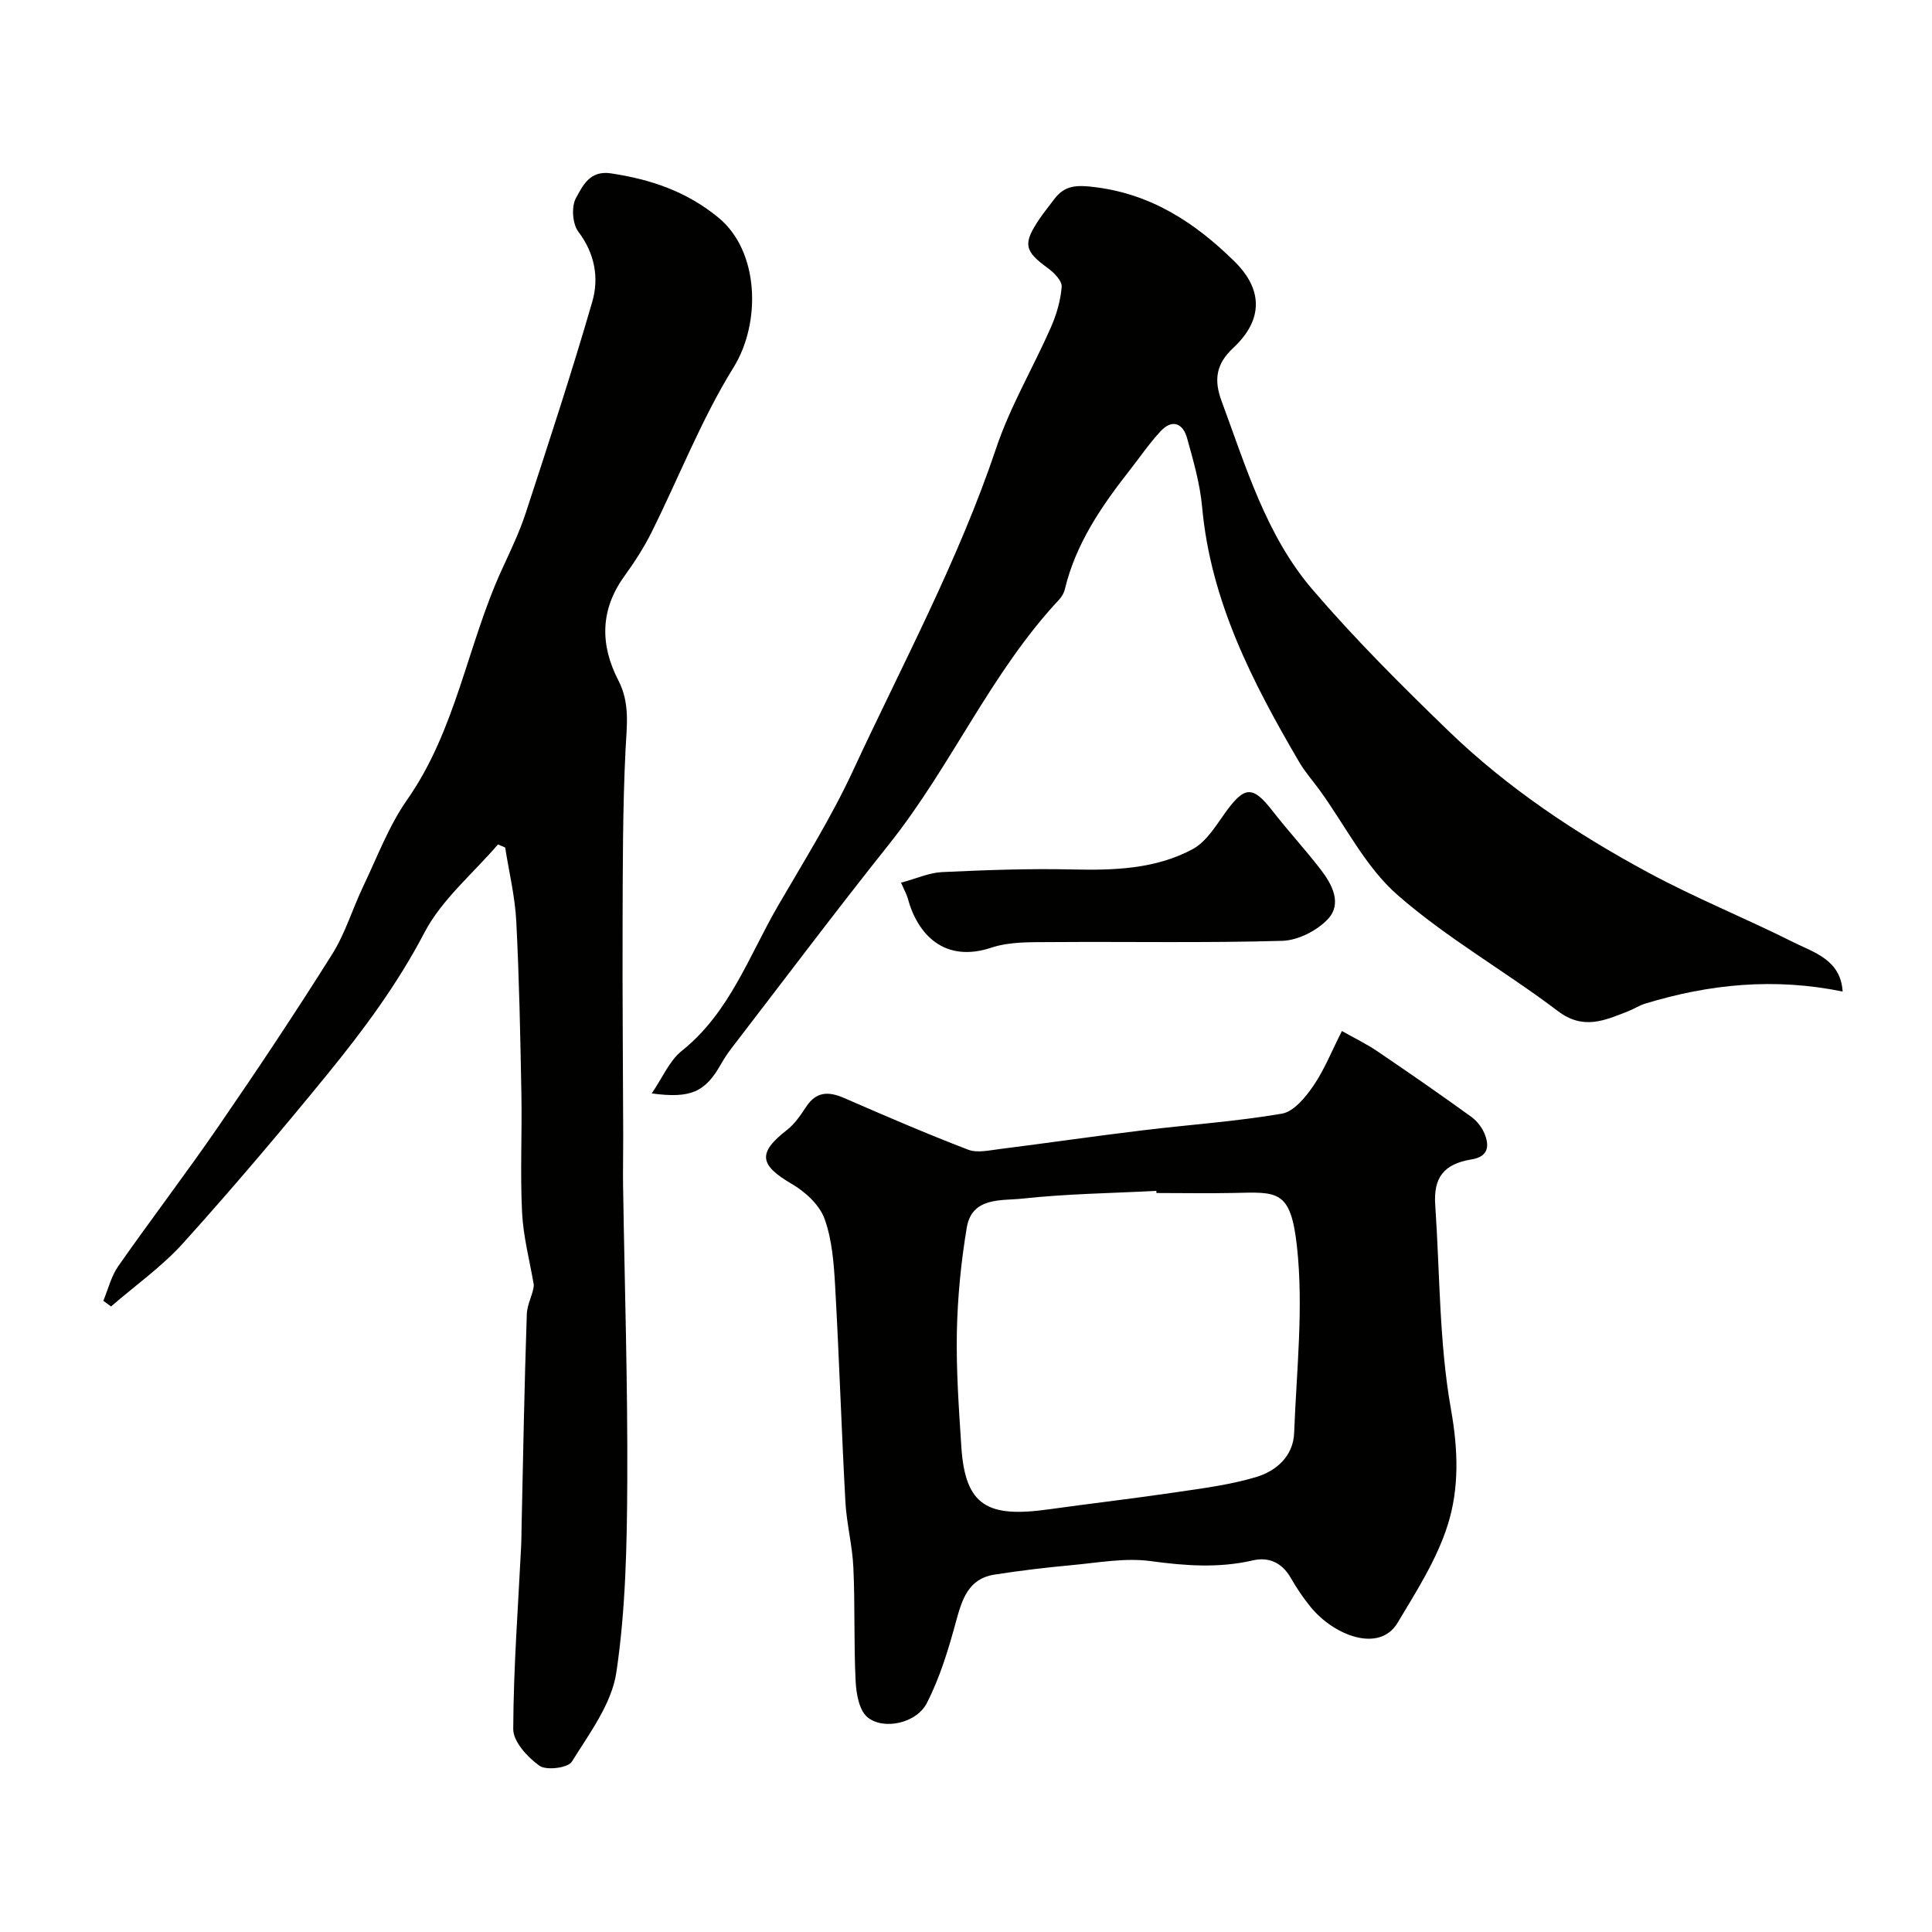 <svg enable-background="new 0 0 400 400" viewBox="0 0 400 400" xmlns="http://www.w3.org/2000/svg"><g fill="#010100"><path d="m21.39 269.32c1.01-2.41 1.63-5.08 3.09-7.17 6.83-9.76 14.07-19.23 20.82-29.05 8.04-11.69 15.91-23.51 23.46-35.52 2.74-4.36 4.24-9.48 6.48-14.16 2.88-6.03 5.27-12.44 9.06-17.85 10.16-14.5 12.46-32.09 19.64-47.72 1.77-3.85 3.62-7.7 4.93-11.71 4.74-14.5 9.51-29.01 13.75-43.66 1.43-4.93.55-9.97-2.88-14.51-1.22-1.61-1.47-5.17-.51-6.93 1.37-2.49 2.82-5.82 7.25-5.15 8.23 1.24 15.63 3.72 22.26 9.16 8.49 6.97 8.85 21.78 3.15 30.99-6.67 10.75-11.31 22.76-16.98 34.14-1.59 3.2-3.57 6.24-5.67 9.15-5.02 6.97-5 14.22-1.21 21.55 2.44 4.71 1.73 9.4 1.48 14.38-.6 12.16-.57 24.36-.61 36.54-.05 14.53.09 29.06.13 43.6.01 3.33-.08 6.67-.03 10 .31 20.43.97 40.87.87 61.3-.06 13.2-.33 26.54-2.26 39.55-.97 6.51-5.57 12.62-9.22 18.49-.8 1.29-5.27 1.86-6.7.84-2.46-1.74-5.44-4.99-5.43-7.59.05-12.7 1.02-25.41 1.65-38.11.06-1.16.04-2.33.07-3.5.33-14.77.58-29.54 1.09-44.3.08-2.18 1.39-4.31 1.45-6.06-.85-4.99-2.18-9.95-2.43-14.97-.41-8.15.01-16.33-.14-24.49-.22-11.94-.45-23.88-1.06-35.8-.26-5.12-1.5-10.19-2.3-15.29-.5-.21-.99-.42-1.49-.64-5.17 6.03-11.63 11.39-15.22 18.24-5.59 10.7-12.62 20.17-20.13 29.38-9.67 11.85-19.56 23.53-29.8 34.89-4.42 4.9-9.94 8.8-14.96 13.15-.52-.39-1.06-.78-1.6-1.17z"/><path d="m277.83 213.46c2.57 1.46 5.04 2.64 7.28 4.16 6.58 4.46 13.12 8.98 19.55 13.64 1.26.91 2.36 2.43 2.87 3.9.85 2.43.36 4.36-2.85 4.88-5.82.95-7.92 3.82-7.53 9.46.97 14.12.8 28.44 3.26 42.29 1.49 8.38 1.73 16.34-.68 23.95-2.26 7.14-6.48 13.74-10.38 20.25-3.76 6.27-13.12 2.68-17.99-3.27-1.54-1.88-2.92-3.94-4.13-6.05-1.8-3.12-4.52-4.38-7.83-3.61-7.09 1.64-14.01 1.12-21.17.15-5.29-.72-10.85.33-16.27.83-5.36.49-10.71 1.13-16.03 1.96-5.52.86-6.76 5.2-8.04 9.87-1.56 5.73-3.32 11.53-6.02 16.77-2.12 4.13-8.93 5.63-12.26 2.9-1.73-1.42-2.33-4.86-2.46-7.44-.39-7.84-.11-15.7-.47-23.54-.2-4.56-1.4-9.08-1.65-13.64-.81-14.86-1.28-29.73-2.12-44.59-.27-4.72-.62-9.63-2.2-14-1.04-2.86-3.97-5.57-6.73-7.18-6.79-3.96-7.17-6.45-1.05-11.2 1.61-1.25 2.84-3.08 3.99-4.82 2.11-3.2 4.67-3.18 7.87-1.79 8.49 3.7 17.01 7.37 25.65 10.69 1.88.72 4.35.14 6.52-.13 9.88-1.25 19.74-2.68 29.63-3.88 9.61-1.17 19.3-1.82 28.82-3.45 2.45-.42 4.88-3.38 6.49-5.74 2.29-3.33 3.8-7.19 5.93-11.37zm-38.4 33.54c-.01-.15-.02-.3-.02-.44-9.25.48-18.54.6-27.73 1.6-4.32.47-10.45-.4-11.52 6-1.19 7.11-1.9 14.35-2.05 21.56-.16 7.91.41 15.85.92 23.77.79 12.32 5.44 14.77 18.05 13.01 8.73-1.22 17.5-2.23 26.22-3.52 5.63-.83 11.34-1.55 16.76-3.17 4.17-1.25 7.7-4.31 7.88-9.16.49-12.9 1.98-25.95.57-38.67-1.3-11.71-4.03-11.19-13.1-10.99-5.32.11-10.65.01-15.98.01z"/><path d="m134.93 226.38c2.26-3.29 3.66-6.75 6.19-8.78 9.94-7.93 13.92-19.66 19.96-30.07 5.33-9.18 11-18.23 15.46-27.83 10.27-22.14 21.91-43.68 29.72-66.95 2.89-8.61 7.63-16.59 11.31-24.96 1.16-2.64 2.02-5.56 2.24-8.41.09-1.23-1.57-2.93-2.84-3.85-4.93-3.57-5.27-5.06-1.67-10.33.92-1.35 1.96-2.61 2.93-3.92 2.23-3 4.75-3 8.52-2.53 11.75 1.47 20.75 7.43 28.82 15.36 5.95 5.84 5.97 12.14-.24 17.92-3.61 3.36-4.02 6.68-2.41 11.02 5.05 13.61 9.21 27.8 18.82 39.01 8.78 10.25 18.39 19.83 28.1 29.22 12.3 11.9 26.51 21.34 41.52 29.43 9.71 5.24 20.01 9.39 29.88 14.34 4.35 2.18 9.85 3.64 10.26 10.24-14.1-2.9-27.6-1.56-40.91 2.51-1.21.37-2.31 1.11-3.5 1.57-4.83 1.89-9.28 3.96-14.55-.04-10.9-8.26-22.99-15.09-33.23-24.06-6.59-5.77-10.75-14.29-16.02-21.58-1.43-1.98-3.08-3.83-4.31-5.92-9.63-16.46-18.32-33.26-20.09-52.77-.44-4.83-1.81-9.6-3.12-14.3-.85-3.05-3.06-4-5.45-1.45-2.34 2.5-4.27 5.36-6.39 8.06-5.86 7.47-11.2 15.23-13.46 24.67-.18.76-.63 1.55-1.16 2.13-14.19 15.17-22.36 34.52-35.21 50.64-11.11 13.94-21.82 28.2-32.69 42.33-.79 1.03-1.51 2.14-2.16 3.27-3.23 5.71-6.19 7.14-14.32 6.03z"/><path d="m186.55 182.75c3.25-.87 5.83-2.06 8.45-2.19 8.99-.42 18.01-.76 27-.55 8.65.2 17.23-.07 24.92-4.2 2.94-1.58 4.95-5.1 7.06-7.97 3.76-5.11 5.46-5.11 9.45.01 3.22 4.15 6.8 8.02 10.01 12.18 2.37 3.07 4.46 7.05 1.51 10.23-2.25 2.42-6.22 4.44-9.48 4.53-15.98.46-31.99.14-47.98.26-4.1.03-8.44-.11-12.23 1.15-9.65 3.21-15.28-2.61-17.33-10.25-.21-.77-.63-1.48-1.38-3.2z"/></g></svg>